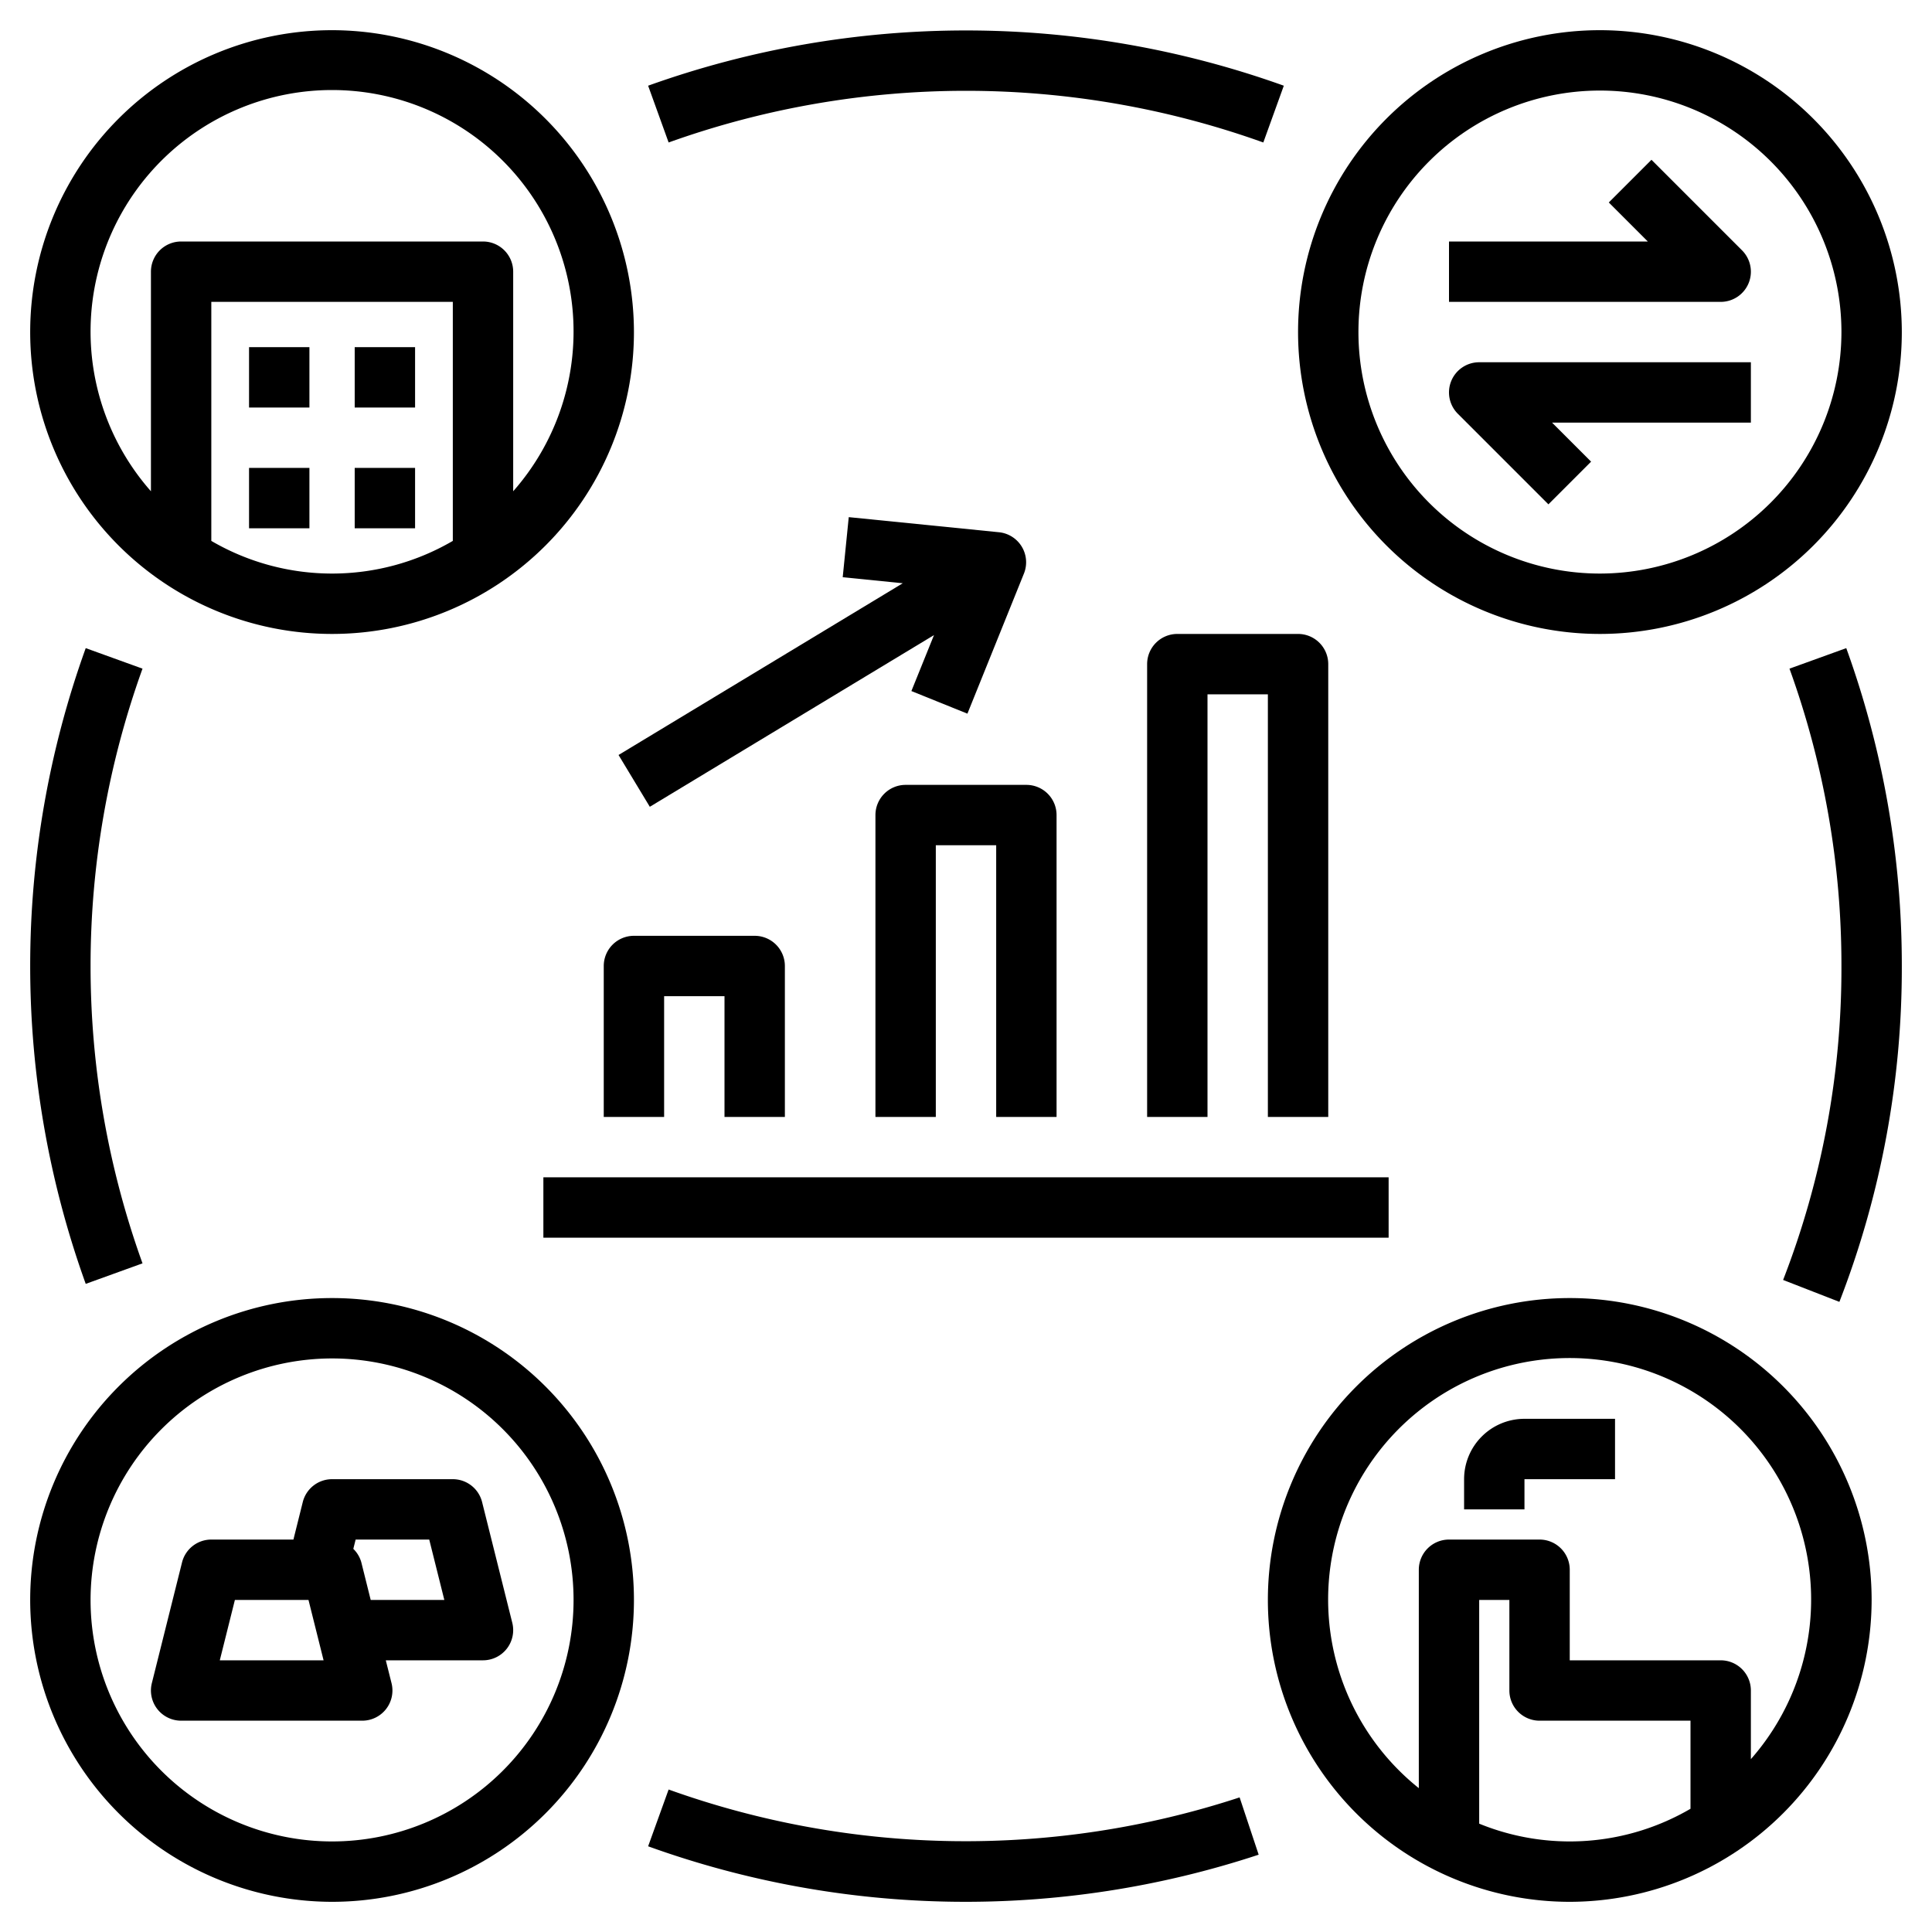 <svg id="Layer_1" height="512" viewBox="0 0 64 64" width="512" xmlns="http://www.w3.org/2000/svg" data-name="Layer 1"><path d="m53 1a10 10 0 1 0 10 10 10.011 10.011 0 0 0 -10-10zm0 18a8 8 0 1 1 8-8 8.009 8.009 0 0 1 -8 8z"/><path d="m11 1a10 10 0 1 0 10 10 10.011 10.011 0 0 0 -10-10zm4 16.918a7.935 7.935 0 0 1 -8 0v-7.918h8zm2-1.644v-7.274a1 1 0 0 0 -1-1h-10a1 1 0 0 0 -1 1v7.274a8 8 0 1 1 12 0z"/><path d="m8.25 11.5h2v2h-2z"/><path d="m11.75 11.5h2v2h-2z"/><path d="m11.75 15.5h2v2h-2z"/><path d="m8.25 15.5h2v2h-2z"/><path d="m18 39h28v2h-28z"/><path d="m43 21h-4a1 1 0 0 0 -1 1v15h2v-14h2v14h2v-15a1 1 0 0 0 -1-1z"/><path d="m35 37v-10a1 1 0 0 0 -1-1h-4a1 1 0 0 0 -1 1v10h2v-9h2v9z"/><path d="m26 37v-5a1 1 0 0 0 -1-1h-4a1 1 0 0 0 -1 1v5h2v-4h2v4z"/><path d="m62 53a10 10 0 1 0 -10 10 10.011 10.011 0 0 0 10-10zm-15-1v7.235a8 8 0 1 1 11-.961v-2.274a1 1 0 0 0 -1-1h-5v-3a1 1 0 0 0 -1-1h-3a1 1 0 0 0 -1 1zm2 1h1v3a1 1 0 0 0 1 1h5v2.918a7.935 7.935 0 0 1 -7 .493z"/><path d="m53.5 47h-3a2 2 0 0 0 -2 2v1h2v-1h3z"/><path d="m57.924 9.383a1 1 0 0 0 -.217-1.09l-3-3-1.414 1.414 1.293 1.293h-6.586v2h9a1 1 0 0 0 .924-.617z"/><path d="m48.076 12.617a1 1 0 0 0 .217 1.09l3 3 1.414-1.414-1.293-1.293h6.586v-2h-9a1 1 0 0 0 -.924.617z"/><path d="m11 63a10 10 0 1 0 -10-10 10.011 10.011 0 0 0 10 10zm0-18a8 8 0 1 1 -8 8 8.009 8.009 0 0 1 8-8z"/><path d="m12 57a1 1 0 0 0 .97-1.243l-.19-.757h3.22a1 1 0 0 0 .97-1.243l-1-4a1 1 0 0 0 -.97-.757h-4a1 1 0 0 0 -.97.757l-.31 1.243h-2.72a1 1 0 0 0 -.97.757l-1 4a1 1 0 0 0 .97 1.243zm-.219-6h2.438l.5 2h-2.439l-.31-1.243a.991.991 0 0 0 -.266-.449zm-4 2h2.438l.5 2h-3.438z"/><path d="m21.526 26.726 9.414-5.688-.749 1.854 1.856.749 1.872-4.641a1 1 0 0 0 -.828-1.369l-4.975-.5-.2 1.99 1.989.2-9.415 5.689z"/><path d="m41.064 59.541a29.109 29.109 0 0 1 -18.915-.261l-.679 1.881a30.981 30.981 0 0 0 20.225.278z"/><path d="m4.721 41.85a29.048 29.048 0 0 1 0-19.7l-1.881-.68a31.051 31.051 0 0 0 0 21.06z"/><path d="m59.279 22.15a28.871 28.871 0 0 1 1.721 9.85 28.545 28.545 0 0 1 -1.932 10.4l1.864.726a30.552 30.552 0 0 0 2.068-11.126 30.862 30.862 0 0 0 -1.84-10.53z"/><path d="m21.47 2.839.679 1.881a29.194 29.194 0 0 1 19.7 0l.679-1.881a31.2 31.2 0 0 0 -21.058 0z"/></svg>